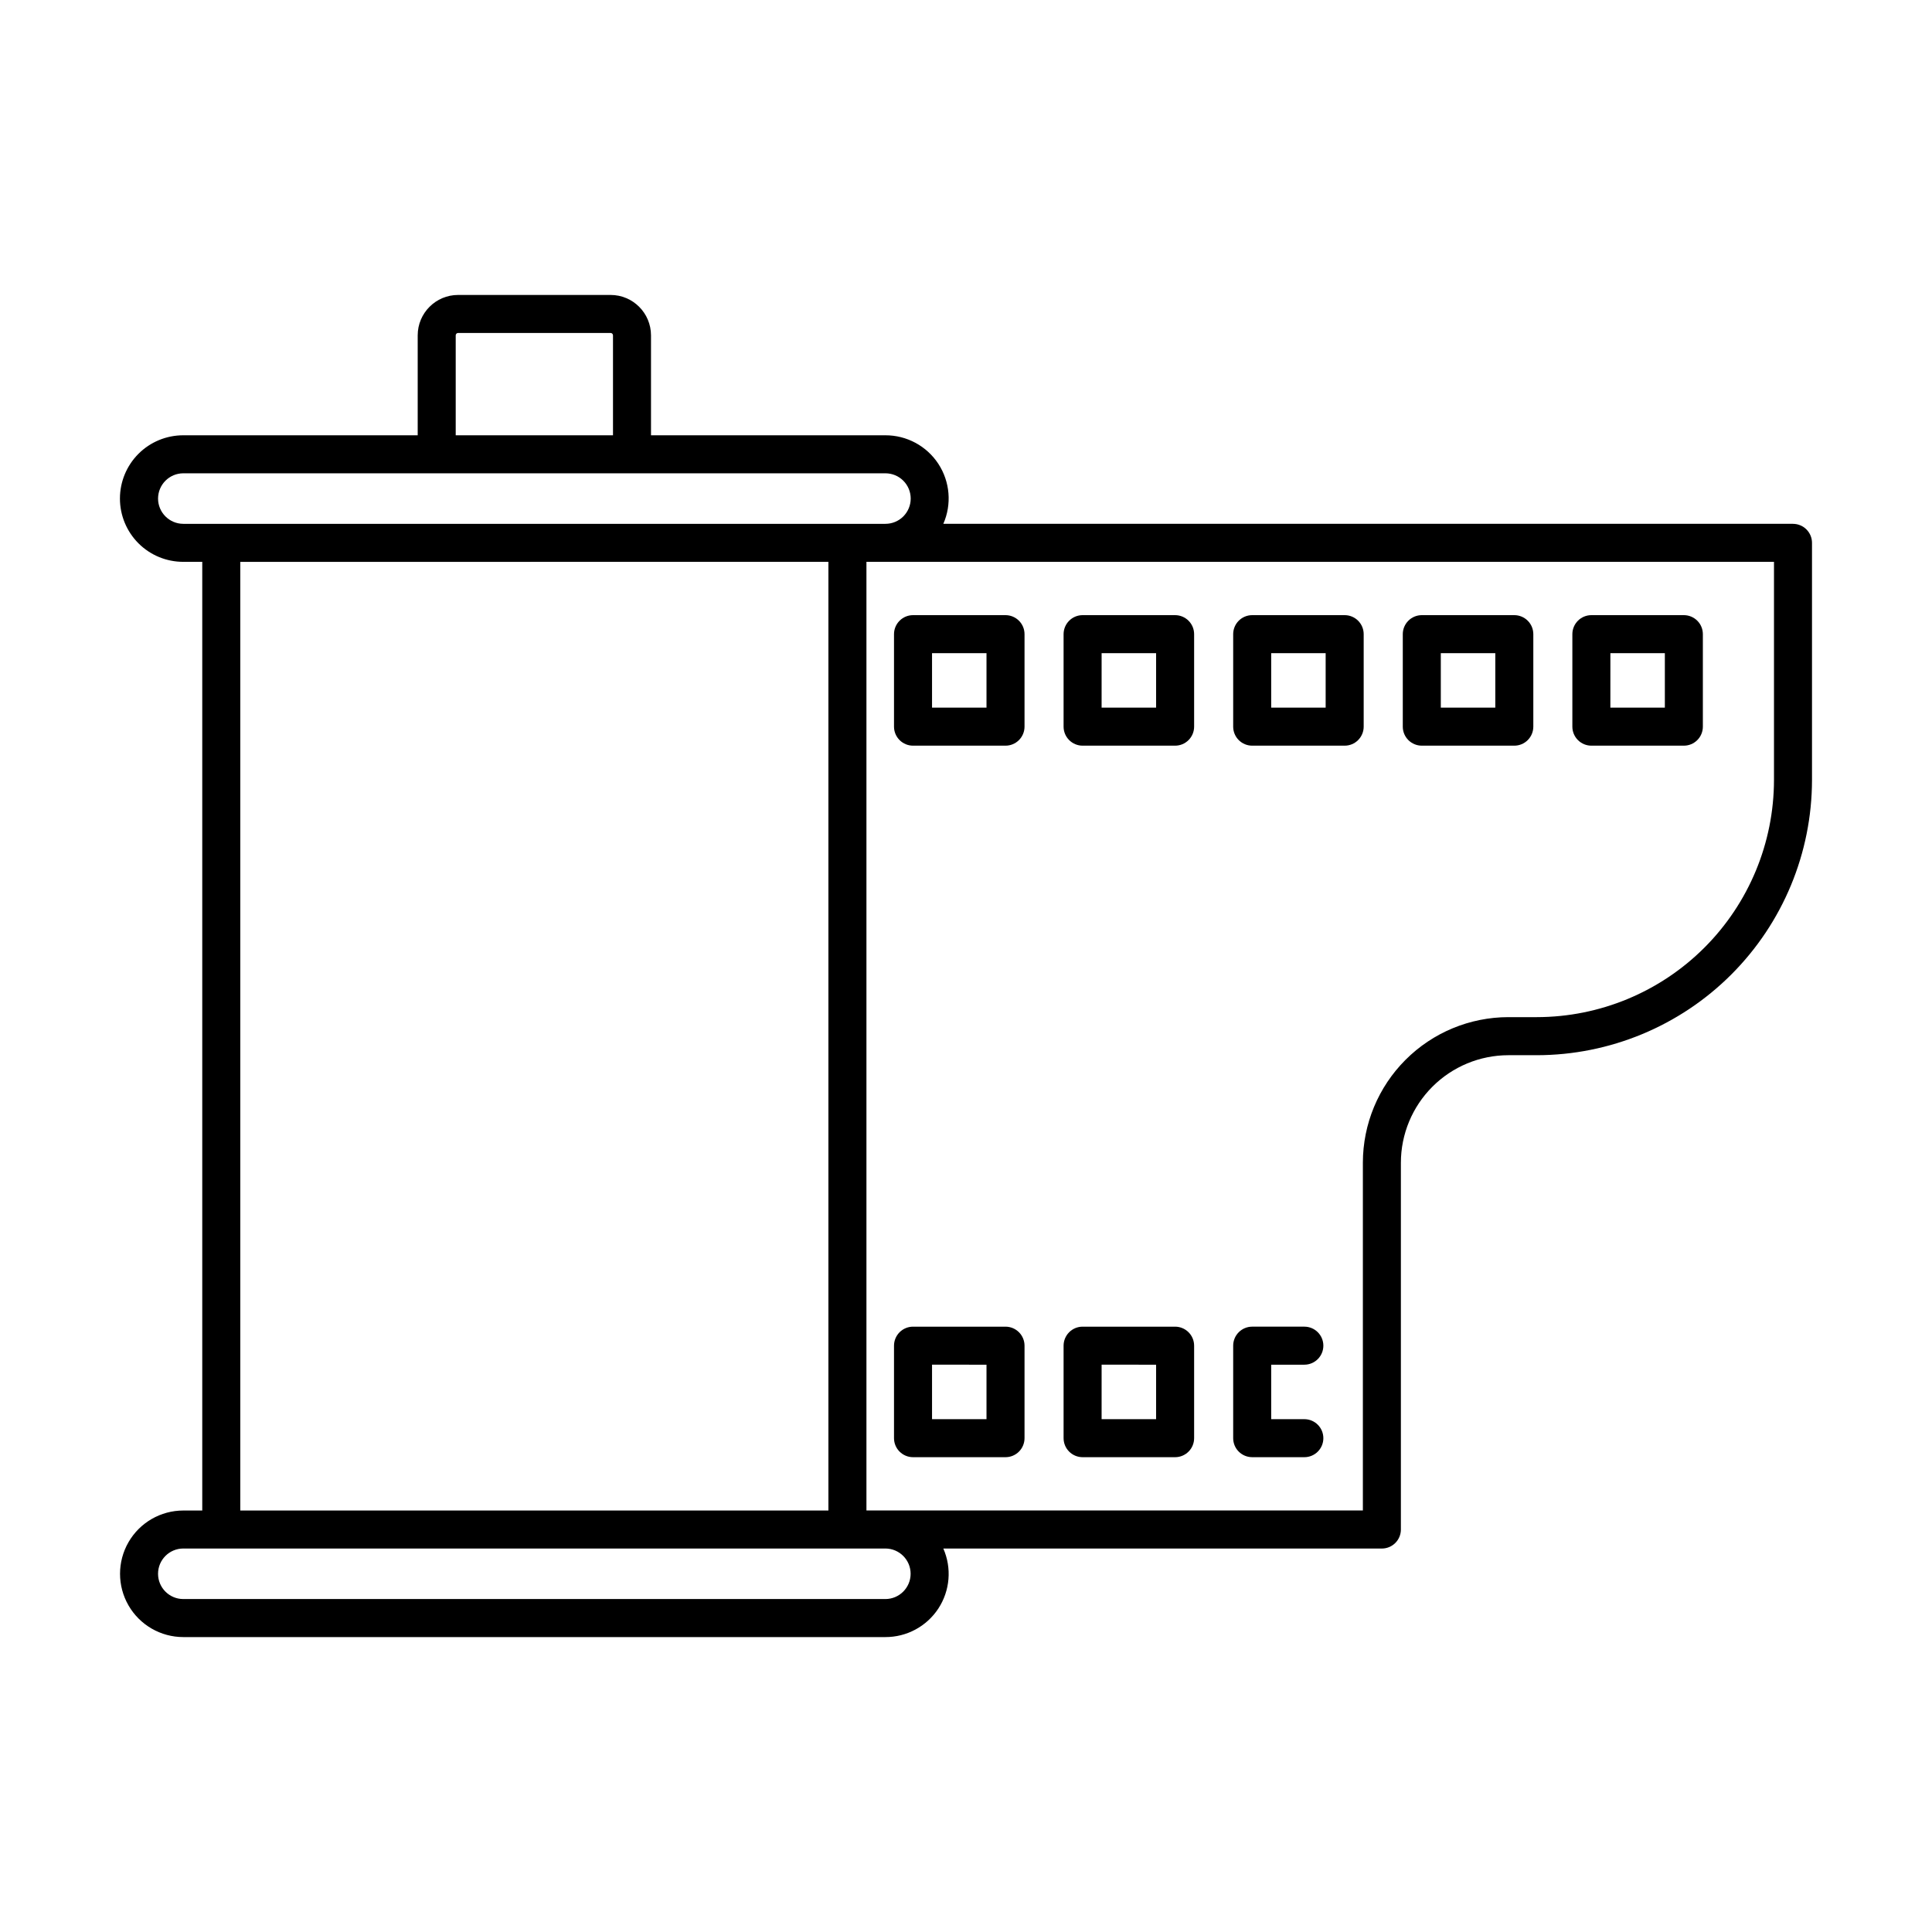 <?xml version="1.0" encoding="UTF-8"?>
<!-- Uploaded to: SVG Repo, www.svgrepo.com, Generator: SVG Repo Mixer Tools -->
<svg fill="#000000" width="800px" height="800px" version="1.1" viewBox="144 144 512 512" xmlns="http://www.w3.org/2000/svg">
 <g>
  <path d="m619.16 282.82h-225.17c2.277-5.18 1.781-11.16-1.316-15.898-3.102-4.734-8.383-7.582-14.043-7.566h-62.109v-26.484c-0.008-5.91-4.797-10.703-10.707-10.707h-40.418c-5.91 0.004-10.699 4.797-10.703 10.707v26.484h-62.113c-4.453-0.008-8.727 1.754-11.875 4.898-3.152 3.148-4.922 7.418-4.922 11.871s1.77 8.723 4.922 11.871c3.148 3.144 7.422 4.906 11.875 4.898h5.019v251.41h-5.019c-5.992 0-11.527 3.195-14.523 8.383-2.996 5.191-2.996 11.582 0 16.773 2.996 5.188 8.531 8.383 14.523 8.383h186.05c5.66 0.016 10.941-2.832 14.043-7.566 3.098-4.738 3.594-10.719 1.316-15.898h116.22c1.336 0 2.617-0.531 3.562-1.477 0.945-0.941 1.477-2.227 1.477-3.562v-97.215c0.008-7.551 3.012-14.793 8.352-20.133 5.336-5.34 12.578-8.344 20.129-8.352h7.543c19.332-0.023 37.871-7.711 51.539-21.383 13.672-13.672 21.363-32.207 21.387-51.539v-62.855c0-1.336-0.531-2.621-1.477-3.562-0.945-0.945-2.227-1.477-3.562-1.477zm-354.39-49.949c0-0.168 0.066-0.328 0.184-0.445 0.121-0.121 0.281-0.188 0.445-0.188h40.418c0.168 0 0.328 0.066 0.445 0.188 0.121 0.117 0.188 0.277 0.188 0.445v26.484h-41.68zm-78.883 43.254c0.008-3.695 3-6.691 6.695-6.695h186.05c1.781-0.004 3.488 0.699 4.746 1.953 1.262 1.258 1.969 2.965 1.969 4.742s-0.707 3.484-1.969 4.742c-1.258 1.254-2.965 1.957-4.746 1.953h-186.05c-3.695-0.004-6.691-3-6.695-6.695zm21.789 16.773 155.86-0.004v251.41h-155.86zm177.65 268.17c-0.004 3.695-3 6.691-6.695 6.695h-186.05c-3.695 0-6.695-2.996-6.695-6.695 0-3.699 3-6.695 6.695-6.695h186.05c3.695 0.004 6.691 3 6.695 6.695zm228.8-210.36c-0.02 16.66-6.644 32.637-18.43 44.418-11.781 11.781-27.754 18.41-44.418 18.426h-7.543c-10.223 0.012-20.023 4.078-27.25 11.309-7.231 7.231-11.297 17.031-11.309 27.254v92.18h-131.56v-251.41h240.51z"/>
  <path d="m385.96 341.61h24.512c1.336 0 2.617-0.531 3.562-1.477 0.945-0.945 1.477-2.227 1.477-3.562v-24.512c0-1.336-0.531-2.617-1.477-3.562-0.945-0.945-2.227-1.477-3.562-1.477h-24.512c-1.336 0-2.617 0.531-3.562 1.477-0.945 0.945-1.477 2.227-1.477 3.562v24.516-0.004c0 1.336 0.531 2.617 1.477 3.562 0.945 0.945 2.227 1.477 3.562 1.477zm5.039-24.516h14.434v14.438h-14.434z"/>
  <path d="m430.9 341.61h24.516c1.336 0 2.617-0.531 3.562-1.477 0.945-0.945 1.477-2.227 1.477-3.562v-24.512c0-1.336-0.531-2.617-1.477-3.562-0.945-0.945-2.227-1.477-3.562-1.477h-24.516c-1.336 0-2.621 0.531-3.562 1.477-0.945 0.945-1.477 2.227-1.477 3.562v24.516-0.004c0 1.336 0.531 2.617 1.477 3.562 0.945 0.945 2.227 1.477 3.562 1.477zm5.039-24.516h14.438v14.438h-14.441z"/>
  <path d="m475.84 341.61h24.512c1.336 0 2.621-0.531 3.562-1.477 0.945-0.945 1.477-2.227 1.477-3.562v-24.512c0-1.336-0.531-2.617-1.477-3.562-0.941-0.945-2.227-1.477-3.562-1.477h-24.512c-1.336 0-2.617 0.531-3.562 1.477-0.945 0.945-1.473 2.227-1.473 3.562v24.516-0.004c0 1.336 0.527 2.617 1.473 3.562 0.945 0.945 2.227 1.477 3.562 1.477zm5.039-24.516h14.434v14.438h-14.434z"/>
  <path d="m520.79 341.61h24.516c1.336 0 2.617-0.531 3.562-1.477 0.945-0.945 1.477-2.227 1.477-3.562v-24.512c0-1.336-0.531-2.617-1.477-3.562-0.945-0.945-2.227-1.477-3.562-1.477h-24.516c-1.336 0-2.617 0.531-3.562 1.477-0.945 0.945-1.477 2.227-1.477 3.562v24.516-0.004c0 1.336 0.531 2.617 1.477 3.562 0.945 0.945 2.227 1.477 3.562 1.477zm5.039-24.516h14.441v14.438h-14.441z"/>
  <path d="m565.73 341.61h24.512c1.336 0 2.617-0.531 3.562-1.477 0.945-0.945 1.473-2.227 1.473-3.562v-24.512c0-1.336-0.527-2.617-1.473-3.562-0.945-0.945-2.227-1.477-3.562-1.477h-24.512c-1.336 0-2.621 0.531-3.562 1.477-0.945 0.945-1.477 2.227-1.477 3.562v24.516-0.004c0 1.336 0.531 2.617 1.477 3.562 0.945 0.945 2.227 1.477 3.562 1.477zm5.039-24.516h14.434v14.438h-14.438z"/>
  <path d="m385.96 530.17h24.512c1.336 0 2.617-0.531 3.562-1.477 0.945-0.941 1.477-2.227 1.477-3.562v-24.512c0-1.336-0.531-2.617-1.477-3.562-0.945-0.945-2.227-1.477-3.562-1.477h-24.512c-1.336 0-2.617 0.531-3.562 1.477-0.945 0.945-1.477 2.227-1.477 3.562v24.516-0.004c0 1.336 0.531 2.621 1.477 3.562 0.945 0.945 2.227 1.477 3.562 1.477zm5.039-24.516 14.434 0.004v14.438h-14.434z"/>
  <path d="m430.9 530.17h24.516c1.336 0 2.617-0.531 3.562-1.477 0.945-0.941 1.477-2.227 1.477-3.562v-24.512c0-1.336-0.531-2.617-1.477-3.562-0.945-0.945-2.227-1.477-3.562-1.477h-24.516c-1.336 0-2.621 0.531-3.562 1.477-0.945 0.945-1.477 2.227-1.477 3.562v24.516-0.004c0 1.336 0.531 2.621 1.477 3.562 0.941 0.945 2.227 1.477 3.562 1.477zm5.039-24.516 14.438 0.004v14.438h-14.441z"/>
  <path d="m475.84 530.17h13.828c2.781 0 5.035-2.254 5.035-5.039 0-2.781-2.254-5.035-5.035-5.035h-8.789v-14.438h8.789c2.781 0 5.035-2.258 5.035-5.039 0-2.785-2.254-5.039-5.035-5.039h-13.828c-1.336 0-2.617 0.531-3.562 1.477-0.945 0.945-1.473 2.227-1.473 3.562v24.516-0.004c0 1.336 0.527 2.621 1.473 3.562 0.945 0.945 2.227 1.477 3.562 1.477z"/>
 </g>
</svg>